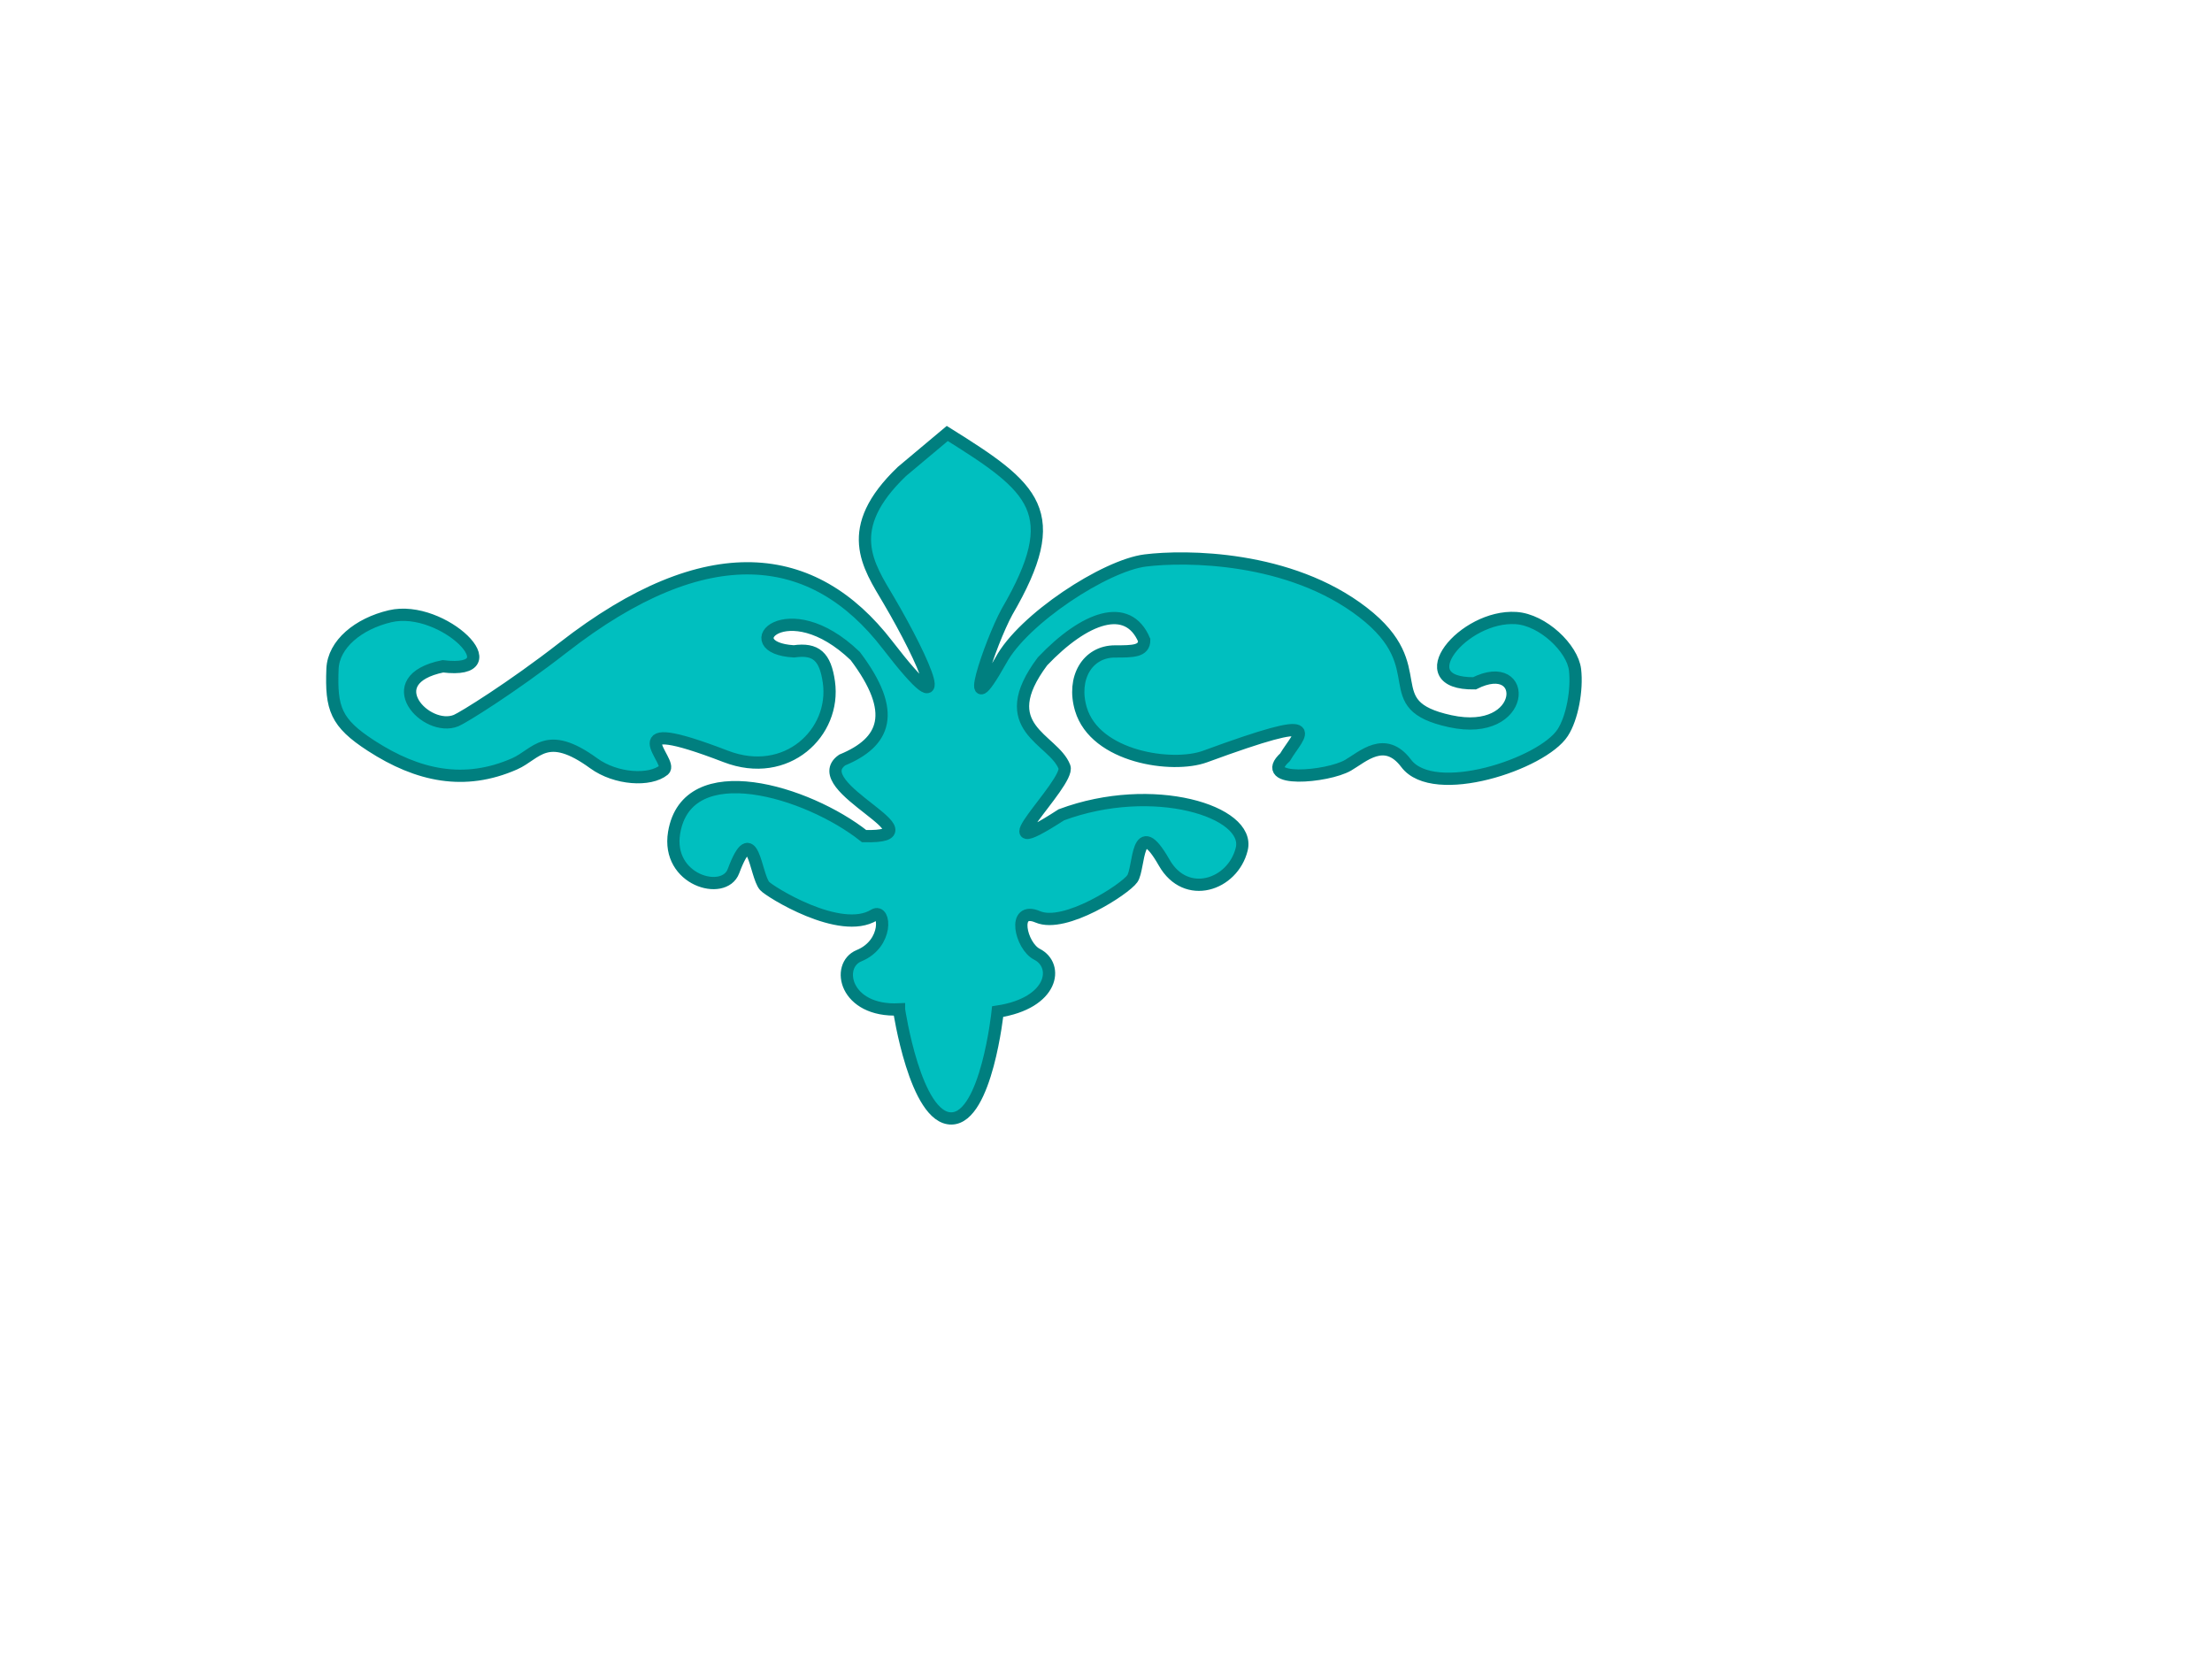 <?xml version="1.0"?><svg width="640" height="480" xmlns="http://www.w3.org/2000/svg">
 <g>
  <title>Layer 1</title>
  <g id="layer1">
   <path fill="#00bfbf" stroke="#007f7f" stroke-width="3.543" stroke-miterlimit="4" id="path2453" d="m260.11,292.052c-15.721,0.733 -18.393,-12.744 -11.567,-15.538c8.54,-3.495 7.586,-13.752 4.377,-11.774c-9.831,6.061 -30.385,-6.879 -31.693,-8.404c-2.762,-3.221 -3.3,-19.548 -9.014,-4.28c-2.748,7.342 -19.453,2.607 -17.17,-11.125c3.766,-22.655 38.667,-11.929 54.967,0.982c23.205,0.566 -17.371,-14.249 -6.337,-22.016c12.459,-5.145 16.114,-13.729 3.774,-30.088c-19.749,-18.96 -35.297,-2.376 -17.758,-1.35c6.392,-0.902 9.089,1.468 10.137,8.91c2.047,14.536 -12.18,28.277 -29.845,21.483c-33.108,-12.734 -14.912,1.468 -17.891,3.92c-4.023,3.312 -13.9,2.731 -20.295,-1.92c-13.737,-9.994 -16.514,-2.669 -22.89,0.141c-14.469,6.376 -27.949,3.556 -41.513,-5.228c-10.251,-6.639 -11.64,-10.752 -11.191,-22.215c0.281,-7.177 7.491,-13.098 16.675,-15.256c15.257,-3.585 36.115,17.041 15.25,14.488c-19.107,3.914 -4.836,19.235 3.845,15.699c1.959,-0.798 16.071,-9.519 31.015,-21.154c41.552,-32.352 72.457,-28.406 93.732,-0.807c20.367,26.42 10.705,4.619 0.448,-12.811c-5.995,-10.154 -13.556,-20.696 3.79,-37.297l13.12,-10.997c25.307,15.8 34.112,22.682 17.273,51.609c-4.88,8.901 -13.699,35.27 -1.776,14.072c6.456,-12.01 30.189,-27.496 41.813,-28.939c11.536,-1.432 41.79,-1.377 63.016,15.057c20.912,16.191 3.22,26.676 25.17,31.448c22.431,4.876 23.026,-18.957 7.039,-10.957c-19.798,0.266 -3.182,-19.892 12.043,-18.882c7.747,0.514 16.333,8.755 17.055,14.979c0.667,5.756 -0.805,13.922 -3.576,18.186c-5.892,9.064 -37.31,19.465 -45.29,8.868c-6.137,-8.151 -12.54,-1.911 -16.81,0.559c-5.98,3.458 -26.464,5.238 -18.244,-2.314c4.07,-6.839 13.005,-13.477 -23.12,-0.217c-9.41,3.454 -31.782,0.234 -35.928,-13.716c-2.658,-8.941 1.879,-16.686 9.851,-16.686c5.293,0 8.464,-0.032 8.464,-3.27c-4.737,-11.193 -17.178,-6.744 -29.427,6.135c-14.502,19.377 3.204,22.324 6.346,30.557c1.751,4.587 -25.604,29.822 -0.9,13.847c26.463,-9.846 54.888,-0.984 52.194,9.93c-2.576,10.437 -16.145,14.947 -22.433,3.905c-8.16,-14.33 -7.096,1.597 -9.216,4.646c-2.12,3.048 -19.526,14.384 -27.351,11.043c-7.6,-3.246 -4.896,8.457 -0.244,10.819c6.408,3.253 4.774,14.137 -11.368,16.592c0,0 -3.228,30.696 -13.324,30.912c-10.505,0.224 -15.223,-31.544 -15.223,-31.544z"/>
  </g>
 </g>
</svg>